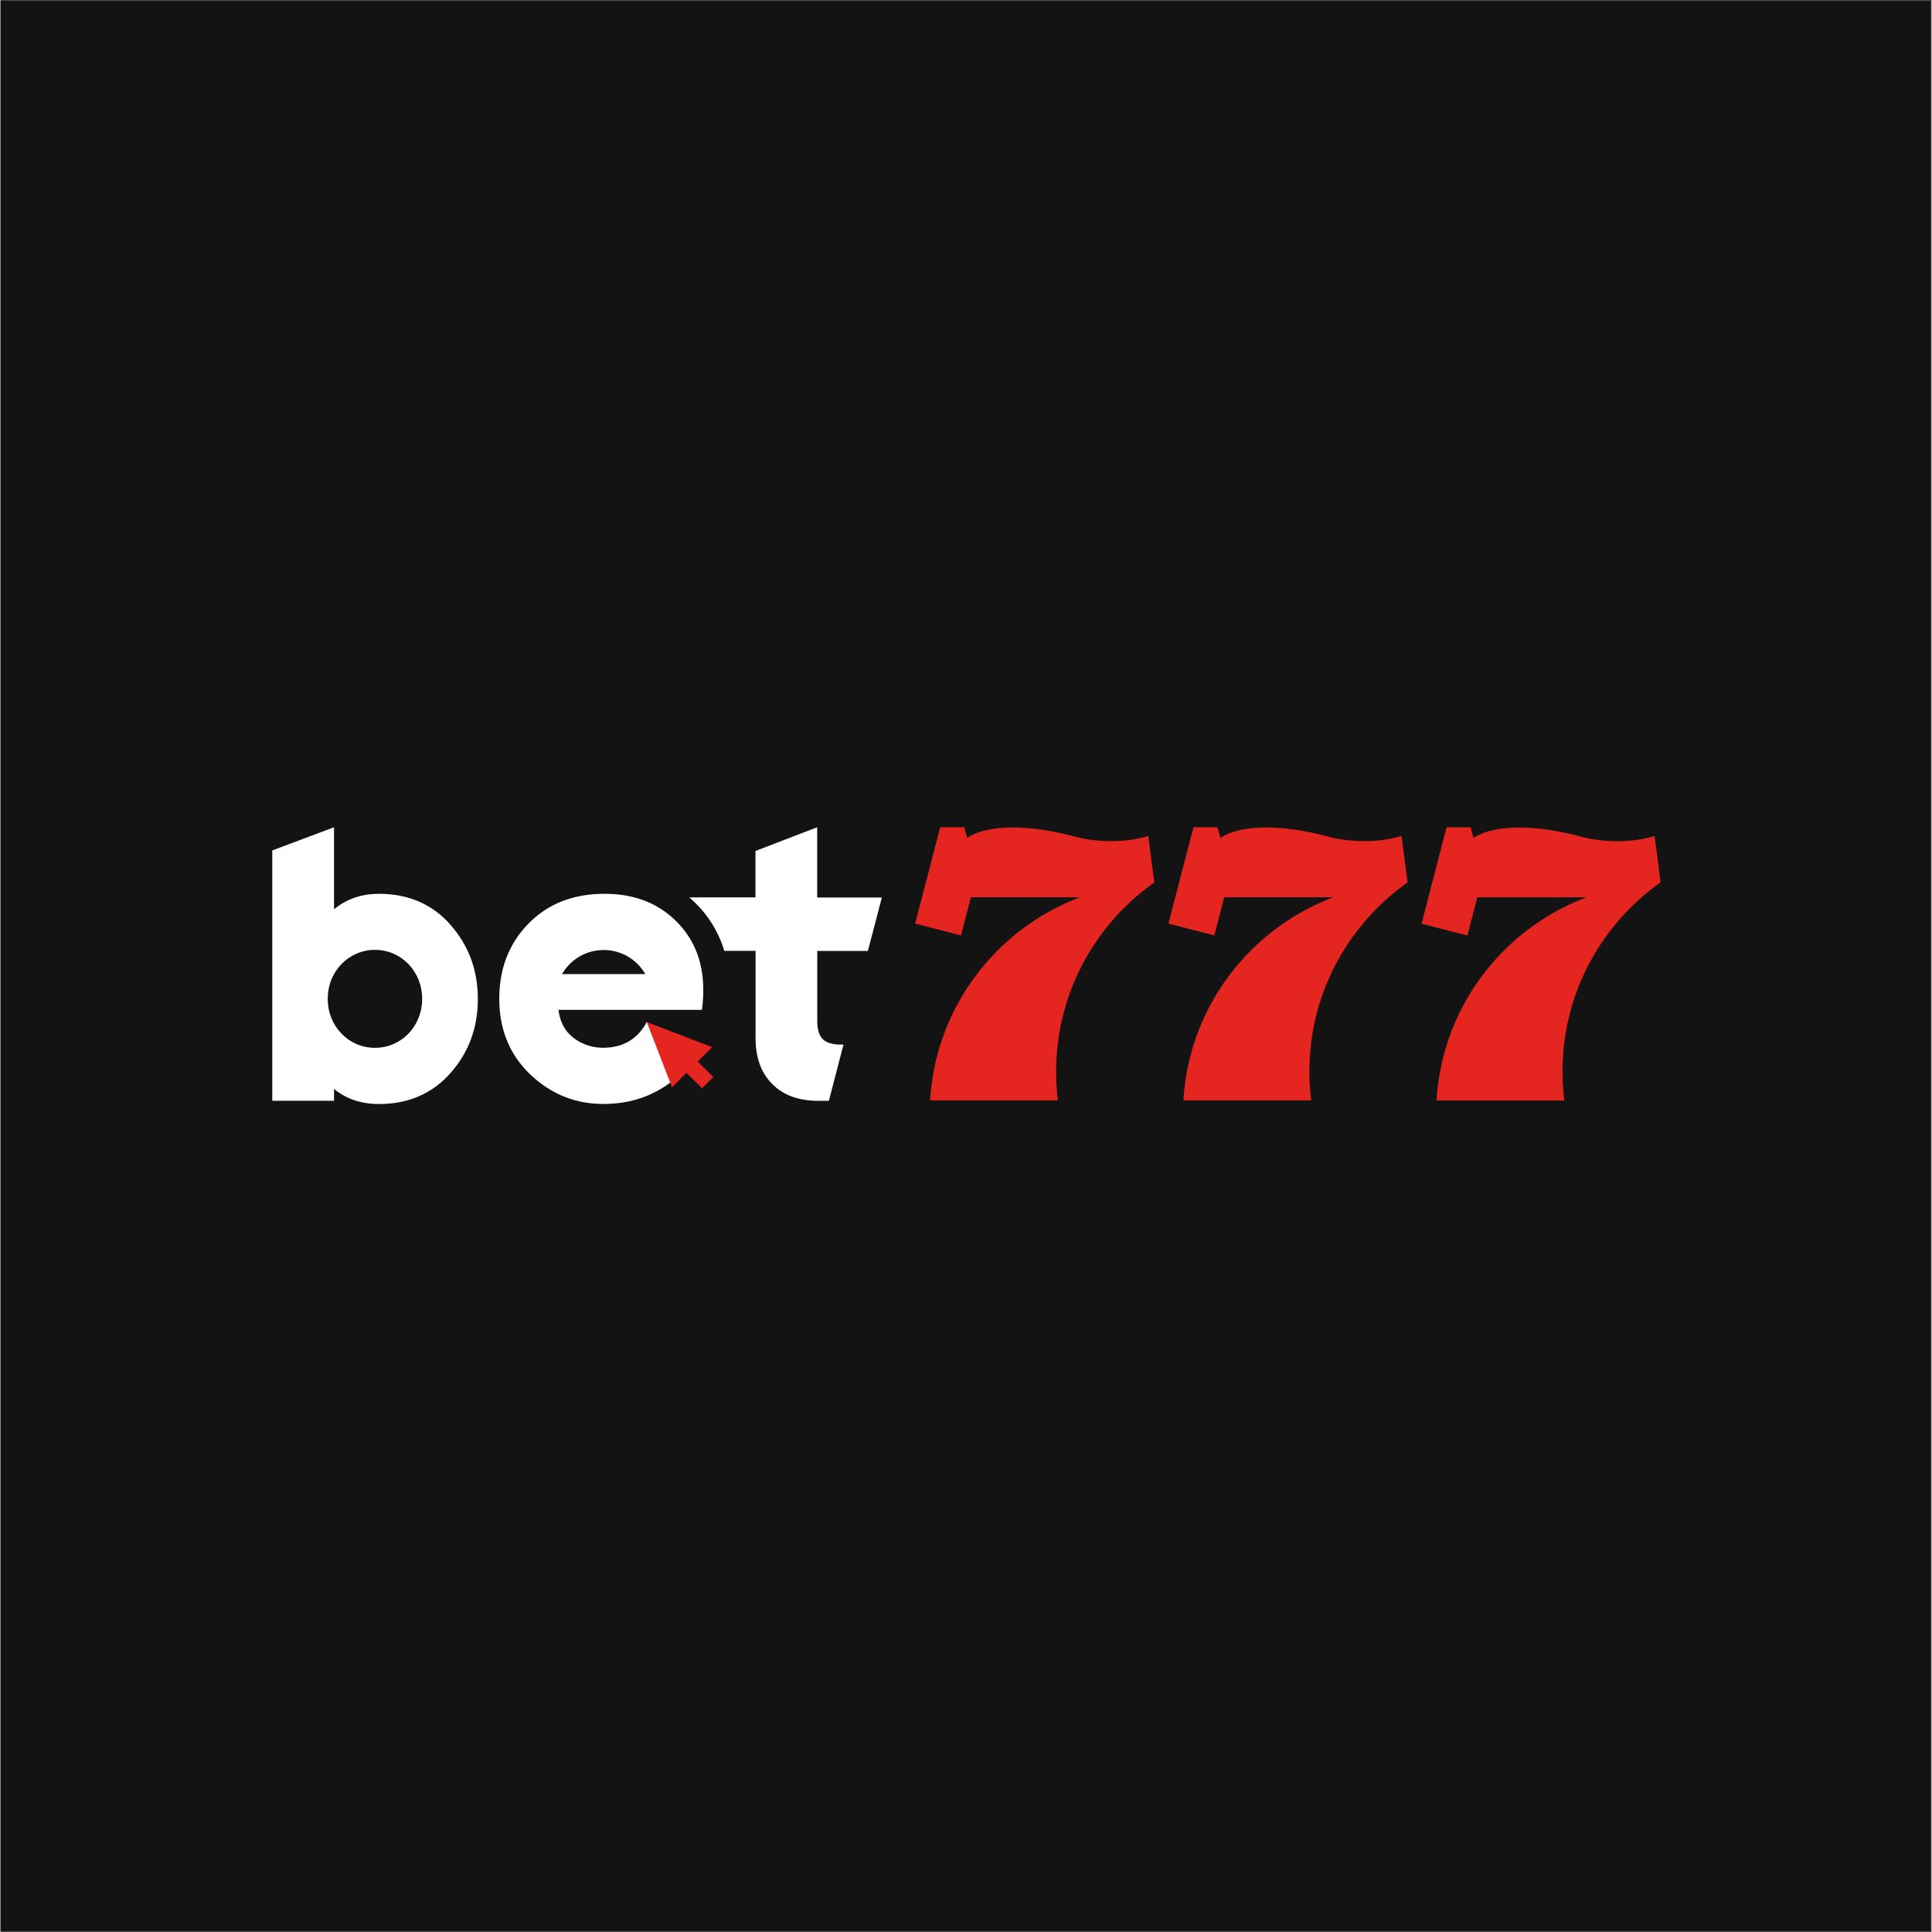<svg xmlns="http://www.w3.org/2000/svg" width="300" height="300" viewBox="0 0 224.88 225"><rect x="0" y="0" width="224.88" height="225" fill="#333333" stroke="none"/><defs><clipPath id="a"><path d="M0 .059h224.762v224.879H0Zm0 0"></path></clipPath><clipPath id="b"><path d="M31.648 96.34H56v32.234H31.648Zm0 0"></path></clipPath><clipPath id="c"><path d="M58 104h24v24.574H58Zm0 0"></path></clipPath><clipPath id="d"><path d="M80 96.34h23v32.234H80Zm0 0"></path></clipPath><clipPath id="e"><path d="M106 96.34h29v32.234h-29Zm0 0"></path></clipPath><clipPath id="f"><path d="M136 96.34h28v32.234h-28Zm0 0"></path></clipPath><clipPath id="g"><path d="M165 96.34h28.563v32.234H165Zm0 0"></path></clipPath></defs><g clip-path="url(#a)"><path d="M0 .059h224.879V224.94H0Zm0 0" style="stroke:none;fill-rule:nonzero;fill:#fff;fill-opacity:1"></path><path d="M0 .059h224.879V224.94H0Zm0 0" style="stroke:none;fill-rule:nonzero;fill:#131313;fill-opacity:1"></path></g><g clip-path="url(#b)"><path d="M52.402 107.695q-3.187-3.602-8.332-3.601c-2.03 0-3.773.597-5.23 1.8V96.34l-7.192 2.7v29.155h7.192v-1.379q2.141 1.758 5.23 1.758c3.422 0 6.207-1.203 8.332-3.605 2.13-2.403 3.188-5.281 3.188-8.63 0-3.347-1.059-6.226-3.188-8.628Zm-8.793 14.336c-3.043 0-5.5-2.48-5.5-5.707 0-3.222 2.457-5.703 5.5-5.703 3.04 0 5.496 2.48 5.496 5.703 0 3.227-2.457 5.707-5.496 5.707m0 0" style="stroke:none;fill-rule:nonzero;fill:#fff;fill-opacity:1"></path></g><g clip-path="url(#c)"><path d="M79.191 107.813c-2.207-2.481-5.152-3.72-8.824-3.72s-6.61 1.157-8.875 3.466c-2.265 2.304-3.406 5.238-3.406 8.773 0 3.54 1.207 6.508 3.613 8.8 2.414 2.294 5.254 3.434 8.516 3.434 2.316 0 4.398-.504 6.262-1.515a12.2 12.2 0 0 0 4.496-4.176l-5.711-3.848c-1.082 1.996-2.774 2.993-5.094 2.993a5.58 5.58 0 0 1-3.379-1.114c-1.016-.75-1.617-1.84-1.809-3.297h16.707q.804-6.07-2.496-9.796m-13.793 5.628a5.57 5.57 0 0 1 4.844-2.8 5.55 5.55 0 0 1 4.844 2.8H65.39Zm0 0" style="stroke:none;fill-rule:nonzero;fill:#fff;fill-opacity:1"></path></g><path d="m82.879 121.953-7.617-2.926 2.937 7.59 1.676-1.676 1.82 1.801 1.317-1.308-1.813-1.813 1.68-1.676Zm0 0" style="stroke:none;fill-rule:nonzero;fill:#e52620;fill-opacity:1"></path><g clip-path="url(#d)"><path d="M95.11 104.504V96.34l-7.188 2.762v5.406h-7.7c.442.398.876.816 1.29 1.27a13.1 13.1 0 0 1 2.781 4.96h3.64v10.153q-.002 3.416 1.954 5.363c1.293 1.297 3.074 1.945 5.328 1.945h1.258l1.699-6.547h-.293c-.988 0-1.688-.215-2.121-.636q-.64-.639-.64-2.157v-8.109h5.894l1.445-5.523.176-.704h-7.516Zm0 0" style="stroke:none;fill-rule:nonzero;fill:#fff;fill-opacity:1"></path></g><g clip-path="url(#e)"><path d="M122.938 124.793c0-9.09 4.511-17.125 11.43-22.02l-.7-5.421c-4.031 1.23-8.074.207-8.133.183-9.789-2.66-12.96.059-12.96.059l-.337-1.254h-2.804l-2.914 11.219 5.343 1.382 1.145-4.445h12.66s0 .02-.016.027c-9.722 3.692-16.757 12.805-17.39 23.633h14.883a27 27 0 0 1-.207-3.383Zm0 0" style="stroke:none;fill-rule:nonzero;fill:#e52620;fill-opacity:1"></path></g><g clip-path="url(#f)"><path d="M152.43 124.793c0-9.09 4.511-17.125 11.43-22.02l-.7-5.421c-4.035 1.23-8.074.207-8.133.183-9.789-2.66-12.96.059-12.96.059l-.34-1.254h-2.797l-2.914 11.219 5.343 1.382 1.149-4.445h12.66s0 .02-.016.027c-9.722 3.692-16.757 12.805-17.39 23.633h14.879a27 27 0 0 1-.211-3.383Zm0 0" style="stroke:none;fill-rule:nonzero;fill:#e52620;fill-opacity:1"></path></g><g clip-path="url(#g)"><path d="m193.332 102.781-.7-5.422c-4.03 1.23-8.07.207-8.132.184-9.785-2.66-12.957.059-12.957.059l-.34-1.254h-2.797l-2.914 11.218 5.344 1.383 1.148-4.445h12.657s0 .02-.012.027c-9.723 3.692-16.762 12.805-17.387 23.633h14.883a27 27 0 0 1-.215-3.383c0-9.094 4.512-17.129 11.43-22.023v.023Zm0 0" style="stroke:none;fill-rule:nonzero;fill:#e52620;fill-opacity:1"></path></g></svg>